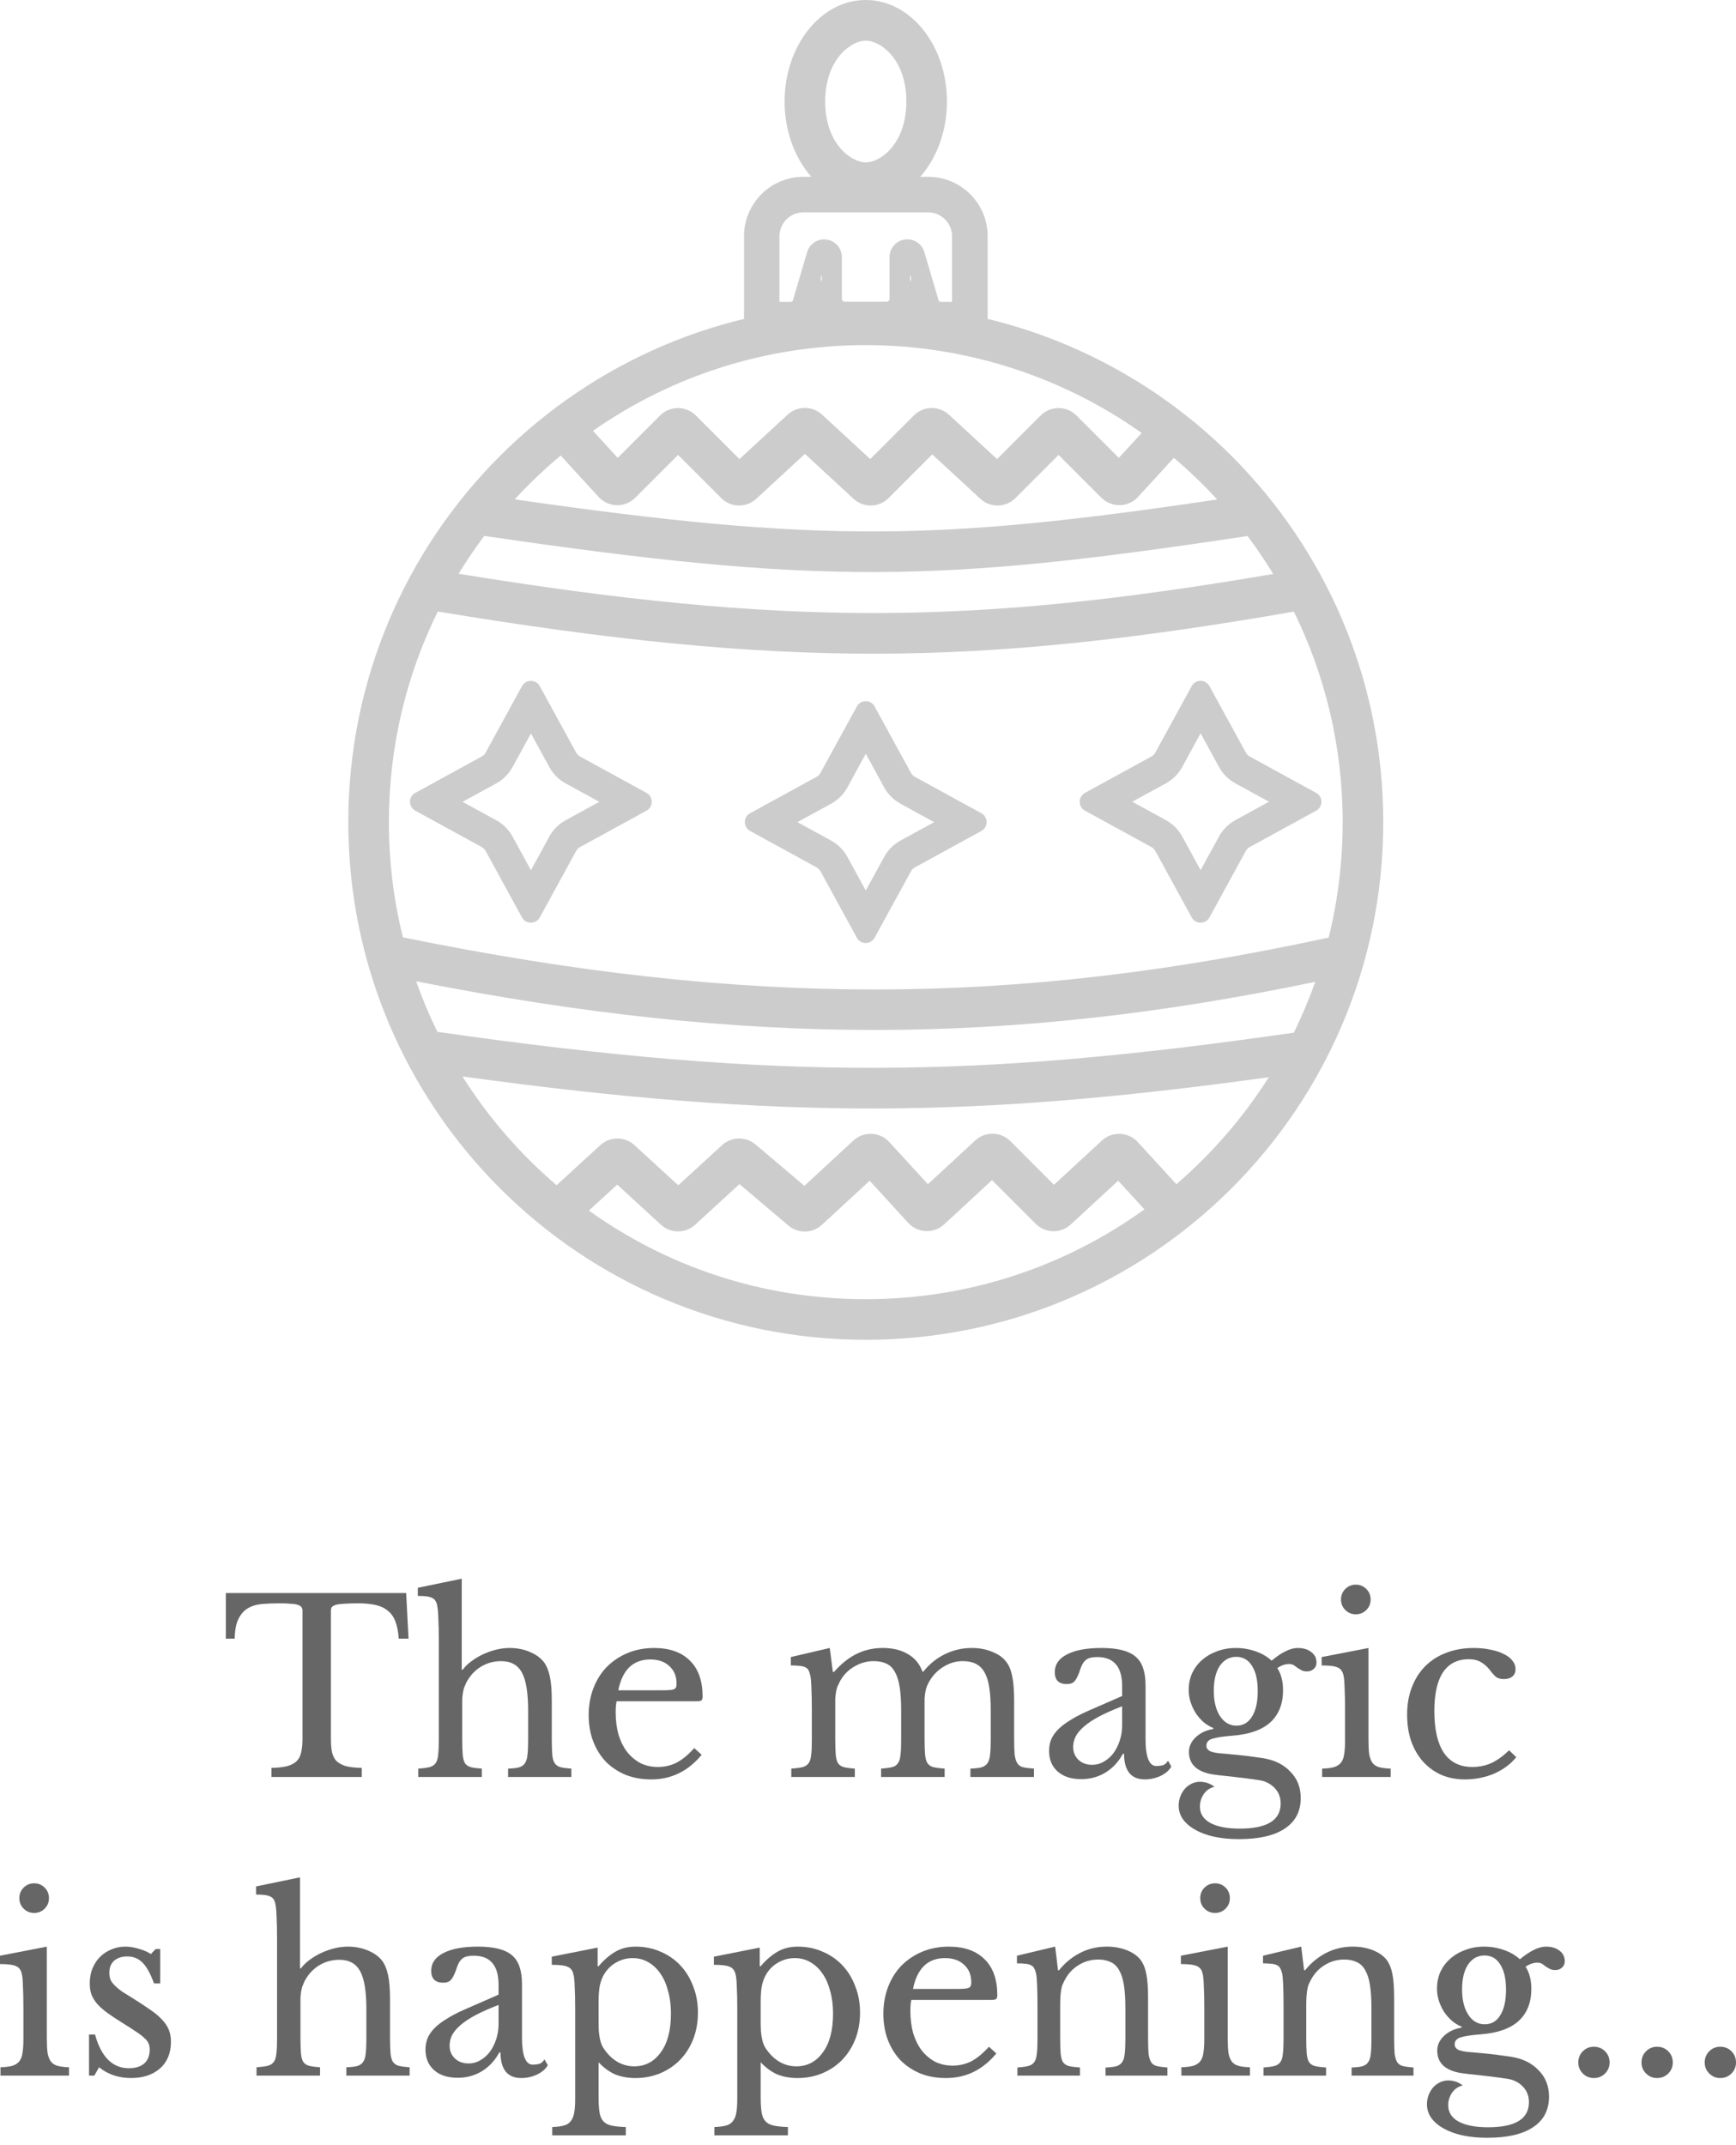 <?xml version="1.0" encoding="UTF-8" standalone="no"?>
<svg
   width="200"
   height="247"
   viewBox="0 0 200 247"
   fill="none"
   version="1.1"
   id="svg28"
   xmlns="http://www.w3.org/2000/svg"
   xmlns:svg="http://www.w3.org/2000/svg">
  <defs
     id="defs28" />
  <path
     fill-rule="evenodd"
     clip-rule="evenodd"
     d="M60.139 79.021C60.583 78.215 61.752 78.215 62.185 79.021L66.37 86.666C66.475 86.865 66.639 87.028 66.837 87.134L74.482 91.319C75.289 91.763 75.289 92.932 74.482 93.364L66.837 97.549C66.639 97.654 66.475 97.818 66.37 98.017L62.185 105.662C61.741 106.469 60.572 106.469 60.139 105.662L55.954 98.017C55.849 97.818 55.685 97.654 55.487 97.549L47.842 93.364C47.035 92.92 47.035 91.751 47.842 91.319L55.487 87.134C55.685 87.028 55.849 86.865 55.954 86.666L60.139 79.021ZM59.04 88.361L61.168 84.469L63.295 88.361C63.728 89.144 64.371 89.787 65.154 90.22L69.047 92.347L65.154 94.475C64.371 94.907 63.728 95.55 63.295 96.334L61.168 100.226L59.04 96.334C58.608 95.55 57.965 94.907 57.182 94.475L53.289 92.347L57.182 90.22C57.965 89.787 58.608 89.144 59.04 88.361Z"
     fill="#CCCCCC"
     id="path1"
     clip-path="none" />
  <path
     fill-rule="evenodd"
     clip-rule="evenodd"
     d="M98.716 81.361C99.16 80.555 100.329 80.555 100.761 81.361L101.732 83.138L104.946 89.006C105.052 89.205 105.215 89.369 105.414 89.474L111.282 92.688L113.059 93.659C113.866 94.103 113.866 95.272 113.059 95.704L111.282 96.675L105.414 99.889C105.215 99.995 105.052 100.158 104.946 100.357L101.732 106.225L100.761 108.002C100.317 108.809 99.148 108.809 98.716 108.002L94.531 100.357C94.426 100.158 94.262 99.995 94.063 99.889L86.418 95.704C85.612 95.26 85.612 94.091 86.418 93.659L94.063 89.474C94.262 89.369 94.426 89.205 94.531 89.006L98.716 81.361ZM97.617 90.701L99.744 86.808L101.872 90.701C102.304 91.484 102.947 92.127 103.731 92.56L107.623 94.687L103.731 96.815C102.947 97.247 102.304 97.89 101.872 98.674L99.744 102.566L97.617 98.674C97.184 97.89 96.541 97.247 95.758 96.815L91.865 94.687L95.758 92.56C96.541 92.127 97.184 91.484 97.617 90.701Z"
     fill="#CCCCCC"
     id="path2"
     clip-path="none" />
  <path
     fill-rule="evenodd"
     clip-rule="evenodd"
     d="M136.321 80.798L133.106 86.666C133.001 86.865 132.837 87.028 132.639 87.134L126.77 90.348L124.994 91.319C124.187 91.763 124.187 92.932 124.994 93.364L126.77 94.335L132.639 97.549C132.837 97.654 133.001 97.818 133.106 98.017L136.321 103.885L137.291 105.662C137.735 106.469 138.904 106.469 139.337 105.662L143.522 98.017C143.627 97.818 143.791 97.654 143.989 97.549L151.634 93.364C152.441 92.92 152.441 91.751 151.634 91.319L143.989 87.134C143.791 87.028 143.627 86.865 143.522 86.666L139.337 79.021C138.893 78.215 137.724 78.215 137.291 79.021L136.321 80.798ZM138.32 84.457L136.192 88.35C135.76 89.133 135.117 89.776 134.334 90.208L130.441 92.336L134.334 94.463C135.117 94.896 135.76 95.539 136.192 96.322L138.32 100.215L140.447 96.322C140.88 95.539 141.523 94.896 142.306 94.463L146.199 92.336L142.306 90.208C141.523 89.776 140.88 89.133 140.447 88.35L138.32 84.457Z"
     fill="#CCCCCC"
     id="path3"
     clip-path="none" />
  <path
     fill-rule="evenodd"
     clip-rule="evenodd"
     d="M159.362 94.686C159.362 127.616 132.675 154.304 99.745 154.304C66.815 154.304 40.127 127.616 40.127 94.686C40.127 61.757 66.815 35.069 99.745 35.069C132.675 35.069 159.362 61.757 159.362 94.686ZM151.53 113.074C150.817 115.085 149.987 117.037 149.064 118.931C112.697 124.156 90.218 124.542 50.391 118.837C49.467 116.955 48.649 115.015 47.947 113.016C86.266 120.568 116.414 120.392 151.542 113.074H151.53ZM53.243 123.969C90.101 129.043 112.486 128.715 146.176 124.063C143.254 128.68 139.653 132.83 135.527 136.384L131.085 131.533C129.986 130.34 128.139 130.258 126.947 131.357L121.429 136.454L116.402 131.427C115.292 130.317 113.503 130.282 112.358 131.346L106.899 136.384L102.457 131.533C101.358 130.34 99.511 130.258 98.319 131.357L92.672 136.571L87.05 131.813C85.927 130.866 84.267 130.89 83.192 131.883L78.142 136.512L73.104 131.895C71.981 130.866 70.275 130.866 69.153 131.895L64.126 136.501C59.906 132.9 56.235 128.669 53.266 123.958L53.243 123.969ZM128.829 135.986L131.845 139.283C122.808 145.794 111.727 149.628 99.745 149.628C87.763 149.628 76.833 145.852 67.843 139.423L71.105 136.431L76.143 141.048C77.265 142.077 78.972 142.077 80.094 141.048L85.191 136.372L90.825 141.142C91.948 142.1 93.608 142.065 94.695 141.06L100.189 135.986L104.631 140.838C105.73 142.03 107.577 142.112 108.769 141.013L114.287 135.916L119.313 140.943C120.424 142.053 122.212 142.088 123.358 141.025L128.817 135.986H128.829ZM153.073 107.978C116.765 115.845 86.231 116.067 46.416 107.954C45.364 103.711 44.803 99.269 44.803 94.686C44.803 85.978 46.825 77.748 50.437 70.43C90.229 77.012 112.51 76.79 149.064 70.442C152.664 77.76 154.686 85.989 154.686 94.686C154.686 99.269 154.125 103.723 153.073 107.978ZM146.679 66.105C112.089 72.008 90.521 72.207 52.834 66.082C53.745 64.585 54.739 63.124 55.791 61.721C75.068 64.55 88.16 65.918 100.937 65.883C113.667 65.848 126 64.41 143.721 61.733C144.773 63.136 145.767 64.597 146.691 66.105H146.679ZM64.594 52.463C62.723 54.03 60.946 55.713 59.298 57.513C76.961 60.05 89.119 61.242 100.925 61.207C112.638 61.172 124.059 59.933 140.226 57.525C138.671 55.83 137 54.228 135.235 52.732L131.108 57.233C129.986 58.46 128.069 58.495 126.888 57.326L121.955 52.393L116.987 57.361C115.876 58.472 114.088 58.507 112.942 57.443L107.401 52.335L102.375 57.361C101.264 58.472 99.476 58.507 98.33 57.443L92.731 52.276L87.131 57.443C85.974 58.507 84.197 58.472 83.087 57.361L78.119 52.393L73.186 57.326C72.005 58.507 70.088 58.46 68.966 57.233L64.582 52.452L64.594 52.463ZM68.323 49.611C77.23 43.392 88.067 39.745 99.745 39.745C111.423 39.745 122.551 43.485 131.529 49.868L128.899 52.732L124.024 47.857C122.879 46.712 121.032 46.712 119.886 47.857L114.871 52.872L109.33 47.764C108.173 46.7 106.396 46.735 105.286 47.846L100.259 52.872L94.706 47.752C93.584 46.724 91.866 46.724 90.743 47.752L85.191 52.872L80.176 47.857C79.03 46.712 77.183 46.712 76.038 47.857L71.163 52.732L68.311 49.611H68.323Z"
     fill="#CCCCCC"
     id="path4"
     clip-path="none" />
  <path
     fill-rule="evenodd"
     clip-rule="evenodd"
     d="M104.982 32.065L104.853 31.621V32.544L104.982 32.065ZM94.671 31.621L94.543 32.065L94.671 32.544V31.621ZM94.227 37.548C93.409 38.366 92.287 38.845 91.082 38.845H87.763C86.629 38.845 85.717 37.933 85.717 36.8V27.202C85.717 23.426 88.78 20.364 92.555 20.364H106.945C110.721 20.364 113.784 23.426 113.784 27.202V36.8C113.784 37.933 112.872 38.845 111.738 38.845H108.418C107.214 38.845 106.092 38.366 105.274 37.548C104.467 38.354 103.357 38.845 102.141 38.845H97.348C96.121 38.845 95.01 38.343 94.215 37.548H94.227ZM92.555 24.455C91.036 24.455 89.797 25.694 89.797 27.214V34.766H91.071C91.176 34.766 91.269 34.73 91.328 34.66L92.988 29.038C93.268 28.067 94.239 27.436 95.244 27.588L95.069 28.745L95.232 27.588C96.238 27.728 96.986 28.593 96.986 29.61V34.403C96.986 34.602 97.149 34.754 97.337 34.754H102.129C102.328 34.754 102.48 34.59 102.48 34.403V29.61C102.48 28.593 103.228 27.728 104.233 27.588C105.25 27.436 106.209 28.055 106.49 29.038L108.149 34.649C108.22 34.719 108.301 34.766 108.407 34.766H109.681V27.214C109.681 25.694 108.442 24.455 106.922 24.455H92.532H92.555Z"
     fill="#CCCCCC"
     id="path5"
     clip-path="none" />
  <path
     fill-rule="evenodd"
     clip-rule="evenodd"
     d="M99.744 18.704C101.404 18.704 104.42 16.588 104.42 11.69C104.42 6.792 101.404 4.676 99.744 4.676C98.084 4.676 95.068 6.792 95.068 11.69C95.068 16.588 98.084 18.704 99.744 18.704ZM99.744 23.38C104.911 23.38 109.096 18.142 109.096 11.69C109.096 5.237 104.911 0 99.744 0C94.577 0 90.392 5.237 90.392 11.69C90.392 18.142 94.577 23.38 99.744 23.38Z"
     fill="#CCCCCC"
     id="path6"
     clip-path="none" />
  <path
     d="M196.395 237.539C196.395 237.025 196.569 236.594 196.918 236.246C197.267 235.897 197.688 235.723 198.184 235.723C198.697 235.723 199.128 235.897 199.477 236.246C199.826 236.594 200 237.025 200 237.539C200 238.034 199.826 238.456 199.477 238.805C199.128 239.153 198.697 239.328 198.184 239.328C197.688 239.328 197.267 239.153 196.918 238.805C196.569 238.456 196.395 238.034 196.395 237.539Z"
     fill="#666666"
     id="path7"
     clip-path="none" />
  <path
     d="M189.113 237.539C189.113 237.025 189.287 236.594 189.636 236.246C189.985 235.897 190.406 235.723 190.902 235.723C191.415 235.723 191.846 235.897 192.195 236.246C192.544 236.594 192.718 237.025 192.718 237.539C192.718 238.034 192.544 238.456 192.195 238.805C191.846 239.153 191.415 239.328 190.902 239.328C190.406 239.328 189.985 239.153 189.636 238.805C189.287 238.456 189.113 238.034 189.113 237.539Z"
     fill="#666666"
     id="path8"
     clip-path="none" />
  <path
     d="M181.831 237.539C181.831 237.025 182.005 236.594 182.354 236.246C182.703 235.897 183.124 235.723 183.62 235.723C184.133 235.723 184.564 235.897 184.913 236.246C185.262 236.594 185.436 237.025 185.436 237.539C185.436 238.034 185.262 238.456 184.913 238.805C184.564 239.153 184.133 239.328 183.62 239.328C183.124 239.328 182.703 239.153 182.354 238.805C182.005 238.456 181.831 238.034 181.831 237.539Z"
     fill="#666666"
     id="path9"
     clip-path="none" />
  <path
     d="M171.055 233.138C171.826 233.138 172.422 232.789 172.844 232.092C173.284 231.395 173.504 230.414 173.504 229.148C173.504 227.901 173.284 226.938 172.844 226.259C172.422 225.562 171.817 225.213 171.028 225.213C170.239 225.213 169.606 225.562 169.129 226.259C168.671 226.956 168.441 227.91 168.441 229.121C168.441 230.331 168.68 231.304 169.157 232.037C169.634 232.771 170.266 233.138 171.055 233.138ZM169.542 236.357C169.982 236.394 170.386 236.431 170.753 236.467C171.119 236.504 171.477 236.541 171.826 236.577C172.193 236.614 172.55 236.66 172.899 236.715C173.266 236.77 173.66 236.825 174.082 236.88C175.403 237.082 176.458 237.596 177.246 238.421C178.053 239.228 178.457 240.246 178.457 241.475C178.457 243.016 177.842 244.19 176.613 244.997C175.403 245.804 173.642 246.208 171.33 246.208C170.303 246.208 169.358 246.116 168.496 245.933C167.652 245.749 166.928 245.483 166.323 245.135C165.717 244.805 165.24 244.401 164.892 243.924C164.562 243.447 164.396 242.924 164.396 242.356C164.396 241.971 164.461 241.613 164.589 241.283C164.717 240.952 164.892 240.659 165.112 240.402C165.332 240.164 165.589 239.971 165.882 239.824C166.194 239.678 166.515 239.604 166.845 239.604C167.469 239.604 168.029 239.797 168.524 240.182C168.029 240.292 167.625 240.558 167.313 240.98C167.001 241.42 166.845 241.916 166.845 242.466C166.845 243.273 167.24 243.897 168.029 244.337C168.836 244.777 169.973 244.997 171.44 244.997C174.577 244.997 176.146 244.034 176.146 242.108C176.146 241.374 175.898 240.76 175.403 240.265C174.907 239.788 174.32 239.503 173.642 239.412C173.201 239.357 172.743 239.292 172.266 239.219C171.807 239.164 171.349 239.109 170.89 239.054C170.45 238.999 170.037 238.953 169.652 238.916C169.267 238.88 168.955 238.843 168.716 238.806C167.689 238.696 166.91 238.421 166.378 237.981C165.846 237.54 165.58 236.935 165.58 236.165C165.58 235.523 165.846 234.954 166.378 234.459C166.91 233.963 167.579 233.652 168.386 233.523V233.413C167.983 233.248 167.607 233.019 167.258 232.725C166.91 232.413 166.607 232.065 166.35 231.68C166.112 231.294 165.919 230.882 165.772 230.441C165.625 229.983 165.552 229.515 165.552 229.038C165.552 228.341 165.68 227.699 165.937 227.112C166.212 226.525 166.589 226.021 167.065 225.599C167.561 225.158 168.139 224.819 168.799 224.581C169.459 224.324 170.184 224.195 170.973 224.195C171.78 224.195 172.541 224.324 173.257 224.581C173.972 224.819 174.586 225.177 175.1 225.654C175.724 225.14 176.274 224.773 176.751 224.553C177.228 224.315 177.677 224.195 178.099 224.195C178.76 224.195 179.282 224.351 179.668 224.663C180.071 224.957 180.273 225.36 180.273 225.874C180.273 226.186 180.163 226.433 179.943 226.617C179.741 226.8 179.484 226.892 179.172 226.892C178.916 226.892 178.705 226.846 178.54 226.754C178.374 226.663 178.219 226.571 178.072 226.479C177.943 226.369 177.806 226.268 177.659 226.176C177.512 226.085 177.329 226.039 177.109 226.039C176.668 226.039 176.219 226.195 175.76 226.507C176.201 227.185 176.421 228.038 176.421 229.066C176.421 230.625 175.935 231.854 174.962 232.753C173.99 233.633 172.532 234.147 170.587 234.294C169.469 234.385 168.689 234.505 168.249 234.651C167.808 234.798 167.588 235.064 167.588 235.449C167.588 235.743 167.753 235.963 168.084 236.11C168.414 236.238 168.9 236.321 169.542 236.357Z"
     fill="#666666"
     id="path10"
     clip-path="none" />
  <path
     d="M150.489 234.732C150.489 235.484 150.507 236.08 150.544 236.52C150.58 236.942 150.672 237.272 150.819 237.511C150.984 237.731 151.213 237.878 151.507 237.951C151.819 238.024 152.241 238.079 152.773 238.116V239.052H145.563V238.116C146.077 238.079 146.481 238.024 146.774 237.951C147.086 237.878 147.324 237.731 147.49 237.511C147.655 237.291 147.756 236.979 147.792 236.575C147.847 236.172 147.875 235.621 147.875 234.924V231.265C147.875 229.082 147.82 227.752 147.71 227.275C147.655 227.036 147.581 226.844 147.49 226.697C147.416 226.532 147.297 226.413 147.132 226.339C146.967 226.248 146.756 226.193 146.499 226.174C146.242 226.138 145.912 226.119 145.508 226.119V225.239L149.911 224.193L150.241 226.917H150.351C151.048 226.055 151.865 225.385 152.8 224.908C153.736 224.432 154.754 224.193 155.854 224.193C156.698 224.193 157.469 224.331 158.166 224.606C158.863 224.881 159.395 225.257 159.762 225.734C160.073 226.156 160.294 226.706 160.422 227.385C160.55 228.045 160.615 228.962 160.615 230.136V234.732C160.615 235.484 160.633 236.08 160.67 236.52C160.725 236.942 160.826 237.272 160.972 237.511C161.119 237.731 161.339 237.878 161.633 237.951C161.945 238.024 162.348 238.079 162.843 238.116V239.052H155.717V238.116C156.23 238.098 156.634 238.052 156.927 237.978C157.239 237.887 157.469 237.731 157.615 237.511C157.78 237.291 157.881 236.979 157.918 236.575C157.973 236.153 158.001 235.603 158.001 234.924V231.292C158.001 230.247 157.946 229.366 157.835 228.651C157.725 227.935 157.542 227.357 157.285 226.917C157.047 226.477 156.726 226.165 156.322 225.982C155.919 225.78 155.432 225.679 154.864 225.679C154.038 225.679 153.277 225.899 152.58 226.339C151.901 226.761 151.369 227.348 150.984 228.1C150.892 228.284 150.81 228.458 150.736 228.623C150.681 228.788 150.636 228.981 150.599 229.201C150.562 229.421 150.535 229.678 150.516 229.971C150.498 230.247 150.489 230.604 150.489 231.045V234.732Z"
     fill="#666666"
     id="path11"
     clip-path="none" />
  <path
     d="M141.441 234.677C141.441 235.393 141.468 235.971 141.523 236.411C141.597 236.833 141.725 237.172 141.908 237.429C142.092 237.667 142.349 237.832 142.679 237.924C143.009 238.016 143.449 238.071 144 238.089V239.052H136.103V238.089C136.653 238.071 137.102 238.016 137.451 237.924C137.799 237.814 138.065 237.649 138.249 237.429C138.451 237.19 138.579 236.869 138.634 236.466C138.707 236.044 138.744 235.512 138.744 234.87V231.348C138.744 230.284 138.726 229.413 138.689 228.734C138.671 228.037 138.625 227.56 138.552 227.303C138.46 226.881 138.249 226.597 137.919 226.45C137.588 226.285 136.965 226.202 136.048 226.202V225.239L141.441 224.194V234.677ZM138.276 218.608C138.276 218.131 138.441 217.728 138.772 217.397C139.102 217.067 139.505 216.902 139.982 216.902C140.459 216.902 140.863 217.067 141.193 217.397C141.523 217.728 141.688 218.131 141.688 218.608C141.688 219.085 141.523 219.489 141.193 219.819C140.863 220.149 140.459 220.314 139.982 220.314C139.505 220.314 139.102 220.149 138.772 219.819C138.441 219.489 138.276 219.085 138.276 218.608Z"
     fill="#666666"
     id="path12"
     clip-path="none" />
  <path
     d="M122.14 234.732C122.14 235.484 122.158 236.08 122.195 236.52C122.232 236.942 122.323 237.272 122.47 237.511C122.635 237.731 122.865 237.878 123.158 237.951C123.47 238.024 123.892 238.079 124.424 238.116V239.052H117.215V238.116C117.728 238.079 118.132 238.024 118.425 237.951C118.737 237.878 118.976 237.731 119.141 237.511C119.306 237.291 119.407 236.979 119.443 236.575C119.498 236.172 119.526 235.621 119.526 234.924V231.265C119.526 229.082 119.471 227.752 119.361 227.275C119.306 227.036 119.232 226.844 119.141 226.697C119.067 226.532 118.948 226.413 118.783 226.339C118.618 226.248 118.407 226.193 118.15 226.174C117.893 226.138 117.563 226.119 117.16 226.119V225.239L121.562 224.193L121.892 226.917H122.002C122.699 226.055 123.516 225.385 124.451 224.908C125.387 224.432 126.405 224.193 127.506 224.193C128.349 224.193 129.12 224.331 129.817 224.606C130.514 224.881 131.046 225.257 131.413 225.734C131.725 226.156 131.945 226.706 132.073 227.385C132.202 228.045 132.266 228.962 132.266 230.136V234.732C132.266 235.484 132.284 236.08 132.321 236.52C132.376 236.942 132.477 237.272 132.623 237.511C132.77 237.731 132.99 237.878 133.284 237.951C133.596 238.024 133.999 238.079 134.495 238.116V239.052H127.368V238.116C127.882 238.098 128.285 238.052 128.579 237.978C128.89 237.887 129.12 237.731 129.267 237.511C129.432 237.291 129.533 236.979 129.569 236.575C129.624 236.153 129.652 235.603 129.652 234.924V231.292C129.652 230.247 129.597 229.366 129.487 228.651C129.377 227.935 129.193 227.357 128.936 226.917C128.698 226.477 128.377 226.165 127.973 225.982C127.57 225.78 127.084 225.679 126.515 225.679C125.689 225.679 124.928 225.899 124.231 226.339C123.552 226.761 123.02 227.348 122.635 228.1C122.543 228.284 122.461 228.458 122.388 228.623C122.333 228.788 122.287 228.981 122.25 229.201C122.213 229.421 122.186 229.678 122.167 229.971C122.149 230.247 122.14 230.604 122.14 231.045V234.732Z"
     fill="#666666"
     id="path13"
     clip-path="none" />
  <path
     d="M114.786 236.495C113.227 238.384 111.292 239.329 108.981 239.329C107.898 239.329 106.917 239.155 106.036 238.806C105.156 238.439 104.395 237.935 103.753 237.293C103.129 236.632 102.643 235.853 102.294 234.954C101.946 234.037 101.771 233.028 101.771 231.927C101.771 230.808 101.955 229.772 102.322 228.818C102.689 227.864 103.202 227.048 103.863 226.369C104.541 225.69 105.339 225.158 106.257 224.773C107.192 224.388 108.21 224.195 109.311 224.195C111.09 224.195 112.466 224.681 113.438 225.654C114.41 226.608 114.897 227.983 114.897 229.781C114.897 230.038 114.841 230.194 114.731 230.249C114.64 230.304 114.41 230.331 114.044 230.331H104.991C104.954 230.478 104.927 230.662 104.908 230.882C104.89 231.083 104.881 231.313 104.881 231.57C104.881 232.523 104.991 233.395 105.211 234.184C105.449 234.954 105.78 235.614 106.201 236.165C106.642 236.715 107.155 237.146 107.742 237.458C108.348 237.751 109.017 237.898 109.751 237.898C110.521 237.898 111.237 237.733 111.897 237.403C112.558 237.054 113.236 236.495 113.933 235.724L114.786 236.495ZM110.246 229.066C110.613 229.066 110.907 229.056 111.127 229.038C111.347 229.02 111.512 228.983 111.622 228.928C111.732 228.873 111.806 228.8 111.842 228.708C111.879 228.598 111.897 228.46 111.897 228.295C111.897 227.451 111.622 226.782 111.072 226.287C110.54 225.773 109.806 225.516 108.871 225.516C106.889 225.516 105.66 226.699 105.183 229.066H110.246Z"
     fill="#666666"
     id="path14"
     clip-path="none" />
  <path
     d="M87.526 226.452H87.636C88.223 225.755 88.856 225.204 89.535 224.801C90.213 224.397 91.002 224.195 91.901 224.195C92.947 224.195 93.9 224.388 94.763 224.773C95.643 225.14 96.404 225.663 97.046 226.342C97.689 227.02 98.184 227.827 98.532 228.763C98.899 229.68 99.083 230.689 99.083 231.79C99.083 232.909 98.899 233.936 98.532 234.871C98.165 235.789 97.661 236.577 97.019 237.238C96.377 237.898 95.616 238.412 94.735 238.779C93.855 239.146 92.901 239.329 91.874 239.329C91.03 239.329 90.259 239.191 89.562 238.916C88.883 238.623 88.242 238.155 87.636 237.513V241.53C87.636 242.264 87.673 242.851 87.746 243.291C87.82 243.732 87.966 244.071 88.186 244.309C88.406 244.548 88.718 244.713 89.122 244.805C89.544 244.896 90.094 244.951 90.773 244.97V245.933H82.298V244.97C82.848 244.951 83.289 244.896 83.619 244.805C83.967 244.713 84.233 244.548 84.417 244.309C84.618 244.071 84.756 243.741 84.829 243.319C84.903 242.915 84.939 242.383 84.939 241.723V231.432C84.939 230.368 84.921 229.497 84.885 228.818C84.866 228.139 84.82 227.671 84.747 227.415C84.655 226.974 84.444 226.681 84.114 226.534C83.784 226.369 83.16 226.287 82.243 226.287V225.351L87.526 224.305V226.452ZM88.352 227.25C88.113 227.616 87.93 228.057 87.801 228.57C87.691 229.066 87.636 229.717 87.636 230.524V232.67C87.636 233.165 87.645 233.597 87.664 233.963C87.7 234.312 87.746 234.615 87.801 234.871C87.856 235.128 87.93 235.358 88.021 235.559C88.113 235.761 88.232 235.954 88.379 236.137C88.801 236.724 89.305 237.183 89.892 237.513C90.479 237.825 91.094 237.981 91.736 237.981C93.002 237.981 94.02 237.449 94.79 236.385C95.579 235.321 95.973 233.826 95.973 231.9C95.973 230.946 95.863 230.084 95.643 229.313C95.441 228.524 95.148 227.855 94.763 227.305C94.377 226.736 93.91 226.296 93.359 225.984C92.827 225.672 92.231 225.516 91.571 225.516C90.91 225.516 90.296 225.672 89.727 225.984C89.177 226.277 88.718 226.699 88.352 227.25Z"
     fill="#666666"
     id="path15"
     clip-path="none" />
  <path
     d="M68.851 226.452H68.961C69.548 225.755 70.181 225.204 70.859 224.801C71.538 224.397 72.327 224.195 73.226 224.195C74.271 224.195 75.225 224.388 76.087 224.773C76.968 225.14 77.729 225.663 78.371 226.342C79.013 227.02 79.508 227.827 79.857 228.763C80.224 229.68 80.407 230.689 80.407 231.79C80.407 232.909 80.224 233.936 79.857 234.871C79.49 235.789 78.986 236.577 78.344 237.238C77.702 237.898 76.94 238.412 76.06 238.779C75.179 239.146 74.225 239.329 73.198 239.329C72.354 239.329 71.584 239.191 70.887 238.916C70.208 238.623 69.566 238.155 68.961 237.513V241.53C68.961 242.264 68.998 242.851 69.071 243.291C69.144 243.732 69.291 244.071 69.511 244.309C69.731 244.548 70.043 244.713 70.447 244.805C70.869 244.896 71.419 244.951 72.098 244.97V245.933H63.623V244.97C64.173 244.951 64.613 244.896 64.944 244.805C65.292 244.713 65.558 244.548 65.741 244.309C65.943 244.071 66.081 243.741 66.154 243.319C66.228 242.915 66.264 242.383 66.264 241.723V231.432C66.264 230.368 66.246 229.497 66.209 228.818C66.191 228.139 66.145 227.671 66.072 227.415C65.98 226.974 65.769 226.681 65.439 226.534C65.109 226.369 64.485 226.287 63.568 226.287V225.351L68.851 224.305V226.452ZM69.676 227.25C69.438 227.616 69.254 228.057 69.126 228.57C69.016 229.066 68.961 229.717 68.961 230.524V232.67C68.961 233.165 68.97 233.597 68.988 233.963C69.025 234.312 69.071 234.615 69.126 234.871C69.181 235.128 69.254 235.358 69.346 235.559C69.438 235.761 69.557 235.954 69.704 236.137C70.126 236.724 70.63 237.183 71.217 237.513C71.804 237.825 72.419 237.981 73.061 237.981C74.326 237.981 75.344 237.449 76.115 236.385C76.904 235.321 77.298 233.826 77.298 231.9C77.298 230.946 77.188 230.084 76.968 229.313C76.766 228.524 76.473 227.855 76.087 227.305C75.702 226.736 75.234 226.296 74.684 225.984C74.152 225.672 73.556 225.516 72.896 225.516C72.235 225.516 71.621 225.672 71.052 225.984C70.502 226.277 70.043 226.699 69.676 227.25Z"
     fill="#666666"
     id="path16"
     clip-path="none" />
  <path
     d="M57.439 230.907C56.394 231.31 55.504 231.705 54.77 232.09C54.055 232.475 53.477 232.861 53.037 233.246C52.596 233.631 52.275 234.016 52.074 234.401C51.89 234.787 51.798 235.181 51.798 235.585C51.798 236.19 52 236.685 52.404 237.07C52.807 237.456 53.339 237.648 54 237.648C54.477 237.648 54.917 237.529 55.32 237.291C55.742 237.052 56.109 236.731 56.421 236.328C56.733 235.906 56.981 235.42 57.164 234.869C57.347 234.301 57.439 233.704 57.439 233.081V230.907ZM57.439 229.724V228.596C57.439 226.358 56.485 225.239 54.578 225.239C54.266 225.239 54 225.266 53.78 225.321C53.559 225.376 53.376 225.468 53.229 225.596C53.083 225.725 52.945 225.908 52.816 226.147C52.706 226.385 52.596 226.679 52.486 227.027C52.285 227.559 52.083 227.917 51.881 228.1C51.697 228.265 51.422 228.348 51.056 228.348C50.138 228.348 49.68 227.889 49.68 226.972C49.68 226.092 50.148 225.413 51.083 224.936C52.019 224.441 53.349 224.193 55.073 224.193C56.907 224.193 58.21 224.523 58.98 225.184C59.751 225.826 60.136 226.926 60.136 228.486V234.649C60.136 236.74 60.548 237.786 61.374 237.786C61.631 237.786 61.878 237.758 62.117 237.703C62.355 237.63 62.557 237.456 62.722 237.181L63.107 237.841C62.887 238.263 62.484 238.621 61.897 238.914C61.31 239.189 60.695 239.327 60.053 239.327C59.246 239.327 58.641 239.07 58.237 238.556C57.852 238.043 57.659 237.318 57.659 236.383H57.522C57.045 237.281 56.384 237.997 55.541 238.529C54.697 239.042 53.761 239.299 52.734 239.299C51.578 239.299 50.67 239.006 50.01 238.419C49.349 237.832 49.019 237.043 49.019 236.052C49.019 235.612 49.093 235.19 49.239 234.787C49.404 234.383 49.661 233.998 50.01 233.631C50.358 233.264 50.817 232.906 51.386 232.558C51.954 232.191 52.651 231.824 53.477 231.457L57.439 229.724Z"
     fill="#666666"
     id="path17"
     clip-path="none" />
  <path
     d="M34.615 234.678C34.615 235.43 34.634 236.026 34.671 236.466C34.707 236.907 34.799 237.246 34.946 237.484C35.111 237.705 35.34 237.851 35.634 237.925C35.927 237.998 36.34 238.053 36.872 238.09V239.053H29.553V238.09C30.085 238.053 30.506 237.998 30.818 237.925C31.13 237.851 31.369 237.705 31.534 237.484C31.699 237.264 31.8 236.952 31.836 236.549C31.892 236.127 31.919 235.567 31.919 234.87V223.341C31.919 222.259 31.901 221.397 31.864 220.755C31.846 220.113 31.8 219.627 31.726 219.296C31.69 219.076 31.625 218.902 31.534 218.774C31.46 218.627 31.341 218.517 31.176 218.443C31.011 218.352 30.791 218.287 30.516 218.251C30.241 218.214 29.901 218.196 29.498 218.196V217.26L34.56 216.215V226.698H34.671C34.946 226.331 35.285 226.001 35.689 225.708C36.111 225.396 36.56 225.13 37.037 224.91C37.514 224.69 38.009 224.515 38.523 224.387C39.055 224.258 39.568 224.194 40.064 224.194C40.907 224.194 41.678 224.341 42.375 224.634C43.09 224.928 43.641 225.322 44.026 225.818C44.338 226.24 44.567 226.799 44.714 227.496C44.861 228.175 44.934 229.101 44.934 230.275V234.678C44.934 235.43 44.952 236.026 44.989 236.466C45.026 236.888 45.117 237.218 45.264 237.457C45.429 237.695 45.659 237.851 45.952 237.925C46.246 237.998 46.658 238.053 47.19 238.09V239.053H39.899V238.09C40.412 238.071 40.825 238.026 41.137 237.952C41.449 237.86 41.678 237.705 41.825 237.484C41.99 237.264 42.091 236.952 42.127 236.549C42.182 236.127 42.21 235.567 42.21 234.87V231.403C42.21 229.349 41.971 227.891 41.495 227.028C41.017 226.148 40.22 225.708 39.101 225.708C38.238 225.708 37.45 225.928 36.734 226.368C36.037 226.808 35.487 227.414 35.083 228.184C34.992 228.386 34.909 228.578 34.836 228.762C34.781 228.927 34.735 229.12 34.698 229.34C34.661 229.56 34.634 229.817 34.615 230.11C34.615 230.385 34.615 230.734 34.615 231.156V234.678Z"
     fill="#666666"
     id="path18"
     clip-path="none" />
  <path
     d="M10.863 239.052H10.258V234.319H10.946C11.661 236.905 12.964 238.199 14.853 238.199C15.587 238.199 16.165 238.024 16.587 237.676C17.027 237.309 17.247 236.759 17.247 236.025C17.247 235.75 17.201 235.52 17.109 235.337C17.036 235.135 16.88 234.933 16.642 234.732C16.422 234.512 16.101 234.264 15.679 233.989C15.275 233.714 14.734 233.365 14.055 232.943C13.431 232.558 12.89 232.2 12.432 231.87C11.973 231.54 11.588 231.21 11.276 230.879C10.964 230.531 10.726 230.164 10.561 229.779C10.414 229.394 10.341 228.944 10.341 228.431C10.341 227.807 10.441 227.238 10.643 226.725C10.863 226.193 11.157 225.743 11.524 225.376C11.891 225.009 12.322 224.725 12.817 224.523C13.312 224.303 13.853 224.193 14.44 224.193C14.936 224.193 15.449 224.276 15.981 224.441C16.513 224.587 16.981 224.789 17.385 225.046L17.935 224.468H18.458V228.431H17.742C17.339 227.312 16.898 226.514 16.422 226.037C15.945 225.56 15.358 225.321 14.661 225.321C14.037 225.321 13.532 225.486 13.147 225.816C12.78 226.147 12.597 226.605 12.597 227.192C12.597 227.504 12.643 227.779 12.734 228.018C12.845 228.238 13.01 228.458 13.23 228.678C13.45 228.898 13.725 229.128 14.055 229.366C14.404 229.586 14.816 229.843 15.293 230.136C16.082 230.632 16.752 231.072 17.302 231.457C17.871 231.842 18.329 232.228 18.678 232.613C19.026 232.98 19.283 233.365 19.448 233.769C19.613 234.172 19.696 234.631 19.696 235.144C19.696 236.447 19.274 237.474 18.43 238.226C17.586 238.96 16.477 239.327 15.101 239.327C13.67 239.327 12.441 238.914 11.414 238.089L10.863 239.052Z"
     fill="#666666"
     id="path19"
     clip-path="none" />
  <path
     d="M5.393 234.677C5.393 235.393 5.421 235.971 5.476 236.411C5.549 236.833 5.677 237.172 5.861 237.429C6.044 237.667 6.301 237.832 6.631 237.924C6.962 238.016 7.402 238.071 7.952 238.089V239.052H0.055V238.089C0.605 238.071 1.055 238.016 1.403 237.924C1.752 237.814 2.018 237.649 2.201 237.429C2.403 237.19 2.531 236.869 2.586 236.466C2.66 236.044 2.697 235.512 2.697 234.87V231.348C2.697 230.284 2.678 229.413 2.642 228.734C2.623 228.037 2.577 227.56 2.504 227.303C2.412 226.881 2.201 226.597 1.871 226.45C1.541 226.285 0.917 226.202 0 226.202V225.239L5.393 224.194V234.677ZM2.229 218.608C2.229 218.131 2.394 217.728 2.724 217.397C3.054 217.067 3.458 216.902 3.935 216.902C4.412 216.902 4.815 217.067 5.145 217.397C5.476 217.728 5.641 218.131 5.641 218.608C5.641 219.085 5.476 219.489 5.145 219.819C4.815 220.149 4.412 220.314 3.935 220.314C3.458 220.314 3.054 220.149 2.724 219.819C2.394 219.489 2.229 219.085 2.229 218.608Z"
     fill="#666666"
     id="path20"
     clip-path="none" />
  <path
     d="M174.685 202.375C174.025 203.182 173.172 203.815 172.126 204.274C171.08 204.714 169.952 204.934 168.741 204.934C167.769 204.934 166.87 204.76 166.045 204.411C165.238 204.045 164.541 203.54 163.954 202.898C163.367 202.238 162.908 201.449 162.578 200.532C162.266 199.614 162.11 198.596 162.11 197.477C162.11 196.303 162.294 195.249 162.66 194.313C163.027 193.359 163.541 192.552 164.201 191.892C164.88 191.213 165.687 190.699 166.623 190.351C167.577 189.984 168.622 189.8 169.76 189.8C170.475 189.8 171.126 189.865 171.713 189.993C172.3 190.103 172.805 190.268 173.227 190.488C173.667 190.69 174.006 190.947 174.245 191.259C174.483 191.552 174.602 191.873 174.602 192.222C174.602 192.589 174.483 192.873 174.245 193.075C174.006 193.277 173.676 193.378 173.254 193.378C172.924 193.378 172.649 193.313 172.429 193.185C172.208 193.038 171.924 192.726 171.576 192.249C171.209 191.827 170.851 191.534 170.502 191.369C170.172 191.185 169.741 191.094 169.209 191.094C167.907 191.094 166.916 191.598 166.238 192.607C165.577 193.616 165.247 195.102 165.247 197.065C165.247 199.174 165.614 200.779 166.348 201.88C167.1 202.962 168.191 203.503 169.622 203.503C170.392 203.503 171.117 203.357 171.796 203.063C172.474 202.751 173.162 202.256 173.859 201.577L174.685 202.375Z"
     fill="#666666"
     id="path21"
     clip-path="none" />
  <path
     d="M157.657 200.283C157.657 200.998 157.685 201.576 157.74 202.016C157.813 202.438 157.942 202.777 158.125 203.034C158.309 203.273 158.565 203.438 158.896 203.529C159.226 203.621 159.666 203.676 160.216 203.694V204.658H152.319V203.694C152.87 203.676 153.319 203.621 153.667 203.529C154.016 203.419 154.282 203.254 154.465 203.034C154.667 202.796 154.796 202.475 154.851 202.071C154.924 201.649 154.961 201.117 154.961 200.475V196.953C154.961 195.889 154.942 195.018 154.906 194.339C154.887 193.642 154.842 193.165 154.768 192.908C154.676 192.486 154.465 192.202 154.135 192.055C153.805 191.89 153.181 191.808 152.264 191.808V190.845L157.657 189.799V200.283ZM154.493 184.213C154.493 183.736 154.658 183.333 154.988 183.003C155.318 182.672 155.722 182.507 156.199 182.507C156.676 182.507 157.079 182.672 157.41 183.003C157.74 183.333 157.905 183.736 157.905 184.213C157.905 184.69 157.74 185.094 157.41 185.424C157.079 185.754 156.676 185.919 156.199 185.919C155.722 185.919 155.318 185.754 154.988 185.424C154.658 185.094 154.493 184.69 154.493 184.213Z"
     fill="#666666"
     id="path22"
     clip-path="none" />
  <path
     d="M142.451 198.743C143.222 198.743 143.818 198.395 144.24 197.698C144.68 197 144.9 196.019 144.9 194.753C144.9 193.506 144.68 192.543 144.24 191.864C143.818 191.167 143.212 190.819 142.424 190.819C141.635 190.819 141.002 191.167 140.525 191.864C140.066 192.561 139.837 193.515 139.837 194.726C139.837 195.937 140.076 196.909 140.553 197.643C141.029 198.376 141.662 198.743 142.451 198.743ZM140.938 201.962C141.378 201.999 141.782 202.036 142.148 202.073C142.515 202.109 142.873 202.146 143.222 202.183C143.588 202.219 143.946 202.265 144.295 202.32C144.662 202.375 145.056 202.43 145.478 202.485C146.799 202.687 147.853 203.201 148.642 204.026C149.449 204.833 149.853 205.851 149.853 207.08C149.853 208.621 149.238 209.795 148.009 210.602C146.799 211.41 145.038 211.813 142.726 211.813C141.699 211.813 140.754 211.721 139.892 211.538C139.048 211.355 138.324 211.089 137.718 210.74C137.113 210.41 136.636 210.006 136.288 209.529C135.957 209.052 135.792 208.53 135.792 207.961C135.792 207.576 135.857 207.218 135.985 206.888C136.113 206.558 136.288 206.264 136.508 206.007C136.728 205.769 136.985 205.576 137.278 205.429C137.59 205.283 137.911 205.209 138.241 205.209C138.865 205.209 139.424 205.402 139.92 205.787C139.424 205.897 139.021 206.163 138.709 206.585C138.397 207.025 138.241 207.521 138.241 208.071C138.241 208.878 138.636 209.502 139.424 209.942C140.232 210.382 141.369 210.602 142.836 210.602C145.973 210.602 147.542 209.639 147.542 207.713C147.542 206.98 147.294 206.365 146.799 205.87C146.303 205.393 145.716 205.108 145.038 205.017C144.597 204.962 144.139 204.898 143.662 204.824C143.203 204.769 142.745 204.714 142.286 204.659C141.846 204.604 141.433 204.558 141.048 204.521C140.663 204.485 140.351 204.448 140.112 204.411C139.085 204.301 138.305 204.026 137.773 203.586C137.241 203.146 136.975 202.54 136.975 201.77C136.975 201.128 137.241 200.559 137.773 200.064C138.305 199.569 138.975 199.257 139.782 199.128V199.018C139.379 198.853 139.002 198.624 138.654 198.33C138.305 198.019 138.003 197.67 137.746 197.285C137.507 196.9 137.315 196.487 137.168 196.047C137.021 195.588 136.948 195.12 136.948 194.643C136.948 193.946 137.076 193.304 137.333 192.717C137.608 192.13 137.984 191.626 138.461 191.204C138.957 190.764 139.534 190.424 140.195 190.186C140.855 189.929 141.58 189.8 142.369 189.8C143.176 189.8 143.937 189.929 144.652 190.186C145.368 190.424 145.982 190.782 146.496 191.259C147.12 190.745 147.67 190.378 148.147 190.158C148.624 189.92 149.073 189.8 149.495 189.8C150.156 189.8 150.678 189.956 151.064 190.268C151.467 190.562 151.669 190.965 151.669 191.479C151.669 191.791 151.559 192.038 151.339 192.222C151.137 192.405 150.88 192.497 150.568 192.497C150.311 192.497 150.101 192.451 149.935 192.359C149.77 192.268 149.614 192.176 149.468 192.084C149.339 191.974 149.202 191.873 149.055 191.782C148.908 191.69 148.725 191.644 148.505 191.644C148.064 191.644 147.615 191.8 147.156 192.112C147.597 192.791 147.817 193.644 147.817 194.671C147.817 196.23 147.331 197.459 146.358 198.358C145.386 199.238 143.928 199.752 141.983 199.899C140.864 199.991 140.085 200.11 139.645 200.257C139.204 200.403 138.984 200.669 138.984 201.054C138.984 201.348 139.149 201.568 139.479 201.715C139.81 201.843 140.296 201.926 140.938 201.962Z"
     fill="#666666"
     id="path23"
     clip-path="none" />
  <path
     d="M129.279 196.512C128.233 196.916 127.343 197.31 126.61 197.695C125.894 198.081 125.316 198.466 124.876 198.851C124.436 199.236 124.115 199.621 123.913 200.007C123.73 200.392 123.638 200.786 123.638 201.19C123.638 201.795 123.84 202.29 124.243 202.676C124.647 203.061 125.179 203.254 125.839 203.254C126.316 203.254 126.756 203.134 127.16 202.896C127.582 202.657 127.949 202.336 128.261 201.933C128.572 201.511 128.82 201.025 129.003 200.474C129.187 199.906 129.279 199.31 129.279 198.686V196.512ZM129.279 195.329V194.201C129.279 191.963 128.325 190.844 126.417 190.844C126.105 190.844 125.839 190.871 125.619 190.926C125.399 190.981 125.215 191.073 125.069 191.202C124.922 191.33 124.784 191.513 124.656 191.752C124.546 191.99 124.436 192.284 124.326 192.632C124.124 193.164 123.922 193.522 123.72 193.706C123.537 193.871 123.262 193.953 122.895 193.953C121.978 193.953 121.519 193.495 121.519 192.577C121.519 191.697 121.987 191.018 122.922 190.541C123.858 190.046 125.188 189.798 126.912 189.798C128.747 189.798 130.049 190.128 130.82 190.789C131.59 191.431 131.975 192.531 131.975 194.091V200.254C131.975 202.345 132.388 203.391 133.213 203.391C133.47 203.391 133.718 203.364 133.956 203.309C134.195 203.235 134.397 203.061 134.562 202.786L134.947 203.446C134.727 203.868 134.323 204.226 133.736 204.519C133.149 204.794 132.535 204.932 131.893 204.932C131.086 204.932 130.48 204.675 130.077 204.162C129.691 203.648 129.499 202.923 129.499 201.988H129.361C128.884 202.887 128.224 203.602 127.38 204.134C126.536 204.648 125.601 204.904 124.573 204.904C123.418 204.904 122.51 204.611 121.849 204.024C121.189 203.437 120.859 202.648 120.859 201.658C120.859 201.217 120.932 200.795 121.079 200.392C121.244 199.988 121.501 199.603 121.849 199.236C122.198 198.869 122.656 198.512 123.225 198.163C123.794 197.796 124.491 197.429 125.316 197.062L129.279 195.329Z"
     fill="#666666"
     id="path24"
     clip-path="none" />
  <path
     d="M96.226 200.254C96.226 201.025 96.245 201.63 96.281 202.07C96.318 202.511 96.41 202.85 96.556 203.088C96.721 203.309 96.951 203.455 97.244 203.529C97.538 203.602 97.95 203.657 98.482 203.694V204.657H91.163V203.694C91.695 203.657 92.117 203.602 92.429 203.529C92.741 203.455 92.979 203.309 93.144 203.088C93.309 202.868 93.41 202.556 93.447 202.153C93.502 201.731 93.53 201.171 93.53 200.474V196.952C93.53 195.907 93.511 195.035 93.475 194.338C93.456 193.641 93.41 193.164 93.337 192.908C93.282 192.669 93.218 192.486 93.144 192.357C93.071 192.21 92.952 192.1 92.787 192.027C92.622 191.935 92.401 191.88 92.126 191.862C91.869 191.825 91.53 191.807 91.108 191.807V190.844L95.593 189.798L95.951 192.55H96.088C96.914 191.614 97.776 190.926 98.675 190.486C99.592 190.028 100.601 189.798 101.702 189.798C102.857 189.798 103.83 190.037 104.618 190.514C105.407 190.972 105.958 191.642 106.269 192.522H106.379C107.058 191.66 107.884 190.991 108.856 190.514C109.828 190.037 110.865 189.798 111.965 189.798C112.827 189.798 113.607 189.945 114.304 190.239C115.019 190.514 115.561 190.899 115.927 191.394C116.258 191.816 116.487 192.376 116.615 193.073C116.762 193.751 116.835 194.687 116.835 195.879V200.254C116.835 201.006 116.854 201.603 116.891 202.043C116.946 202.483 117.046 202.822 117.193 203.061C117.34 203.299 117.56 203.455 117.854 203.529C118.165 203.602 118.587 203.657 119.119 203.694V204.657H111.8V203.694C112.314 203.675 112.726 203.63 113.038 203.556C113.35 203.464 113.589 203.309 113.754 203.088C113.919 202.85 114.02 202.529 114.056 202.125C114.111 201.722 114.139 201.171 114.139 200.474V197.007C114.139 195.962 114.084 195.081 113.974 194.366C113.864 193.632 113.68 193.045 113.424 192.605C113.167 192.146 112.827 191.816 112.405 191.614C112.002 191.413 111.507 191.312 110.92 191.312C110.112 191.312 109.351 191.541 108.636 192C107.939 192.44 107.388 193.036 106.985 193.788C106.893 193.971 106.811 194.155 106.737 194.338C106.682 194.503 106.636 194.696 106.6 194.916C106.563 195.118 106.535 195.366 106.517 195.659C106.517 195.953 106.517 196.32 106.517 196.76V200.254C106.517 201.006 106.535 201.603 106.572 202.043C106.609 202.483 106.7 202.822 106.847 203.061C107.012 203.299 107.251 203.455 107.563 203.529C107.874 203.602 108.296 203.657 108.828 203.694V204.657H101.509V203.694C102.023 203.657 102.436 203.602 102.747 203.529C103.059 203.455 103.289 203.309 103.435 203.088C103.6 202.868 103.701 202.556 103.738 202.153C103.793 201.731 103.82 201.171 103.82 200.474V197.007C103.82 195.943 103.765 195.054 103.655 194.338C103.545 193.605 103.362 193.018 103.105 192.577C102.867 192.119 102.546 191.798 102.142 191.614C101.738 191.413 101.243 191.312 100.656 191.312C99.831 191.312 99.051 191.541 98.317 192C97.602 192.44 97.061 193.036 96.694 193.788C96.602 193.971 96.52 194.155 96.446 194.338C96.391 194.503 96.345 194.696 96.309 194.916C96.272 195.118 96.245 195.366 96.226 195.659C96.226 195.953 96.226 196.32 96.226 196.76V200.254Z"
     fill="#666666"
     id="path25"
     clip-path="none" />
  <path
     d="M80.835 202.1C79.276 203.99 77.341 204.934 75.029 204.934C73.947 204.934 72.966 204.76 72.085 204.411C71.204 204.045 70.443 203.54 69.801 202.898C69.177 202.238 68.691 201.458 68.343 200.559C67.994 199.642 67.82 198.633 67.82 197.532C67.82 196.413 68.003 195.377 68.37 194.423C68.737 193.469 69.251 192.653 69.911 191.974C70.59 191.296 71.388 190.764 72.305 190.378C73.241 189.993 74.259 189.8 75.359 189.8C77.139 189.8 78.514 190.287 79.487 191.259C80.459 192.213 80.945 193.589 80.945 195.386C80.945 195.643 80.89 195.799 80.78 195.854C80.688 195.909 80.459 195.937 80.092 195.937H71.039C71.003 196.083 70.975 196.267 70.957 196.487C70.939 196.689 70.929 196.918 70.929 197.175C70.929 198.129 71.039 199 71.26 199.789C71.498 200.559 71.828 201.22 72.25 201.77C72.69 202.32 73.204 202.751 73.791 203.063C74.396 203.357 75.066 203.503 75.8 203.503C76.57 203.503 77.285 203.338 77.946 203.008C78.606 202.66 79.285 202.1 79.982 201.33L80.835 202.1ZM76.295 194.671C76.662 194.671 76.955 194.662 77.175 194.643C77.395 194.625 77.561 194.588 77.671 194.533C77.781 194.478 77.854 194.405 77.891 194.313C77.927 194.203 77.946 194.065 77.946 193.9C77.946 193.057 77.671 192.387 77.12 191.892C76.588 191.378 75.855 191.121 74.919 191.121C72.938 191.121 71.709 192.304 71.232 194.671H76.295Z"
     fill="#666666"
     id="path26"
     clip-path="none" />
  <path
     d="M53.251 200.283C53.251 201.035 53.269 201.631 53.306 202.071C53.342 202.512 53.434 202.851 53.581 203.09C53.746 203.31 53.975 203.456 54.269 203.53C54.562 203.603 54.975 203.658 55.507 203.695V204.658H48.188V203.695C48.72 203.658 49.142 203.603 49.453 203.53C49.765 203.456 50.004 203.31 50.169 203.09C50.334 202.869 50.435 202.558 50.471 202.154C50.526 201.732 50.554 201.173 50.554 200.476V188.946C50.554 187.864 50.536 187.002 50.499 186.36C50.481 185.718 50.435 185.232 50.361 184.902C50.325 184.681 50.261 184.507 50.169 184.379C50.095 184.232 49.976 184.122 49.811 184.049C49.646 183.957 49.426 183.893 49.151 183.856C48.876 183.819 48.536 183.801 48.133 183.801V182.865L53.196 181.82V192.303H53.306C53.581 191.936 53.92 191.606 54.324 191.313C54.746 191.001 55.195 190.735 55.672 190.515C56.149 190.295 56.644 190.12 57.158 189.992C57.69 189.864 58.203 189.799 58.699 189.799C59.542 189.799 60.313 189.946 61.01 190.24C61.725 190.533 62.276 190.928 62.661 191.423C62.973 191.845 63.202 192.404 63.349 193.101C63.496 193.78 63.569 194.706 63.569 195.88V200.283C63.569 201.035 63.587 201.631 63.624 202.071C63.661 202.493 63.752 202.824 63.899 203.062C64.064 203.301 64.293 203.456 64.587 203.53C64.881 203.603 65.293 203.658 65.825 203.695V204.658H58.534V203.695C59.047 203.677 59.46 203.631 59.772 203.557C60.084 203.466 60.313 203.31 60.46 203.09C60.625 202.869 60.726 202.558 60.762 202.154C60.817 201.732 60.845 201.173 60.845 200.476V197.009C60.845 194.954 60.606 193.496 60.13 192.634C59.653 191.753 58.855 191.313 57.736 191.313C56.873 191.313 56.085 191.533 55.369 191.973C54.672 192.413 54.122 193.019 53.718 193.789C53.627 193.991 53.544 194.184 53.471 194.367C53.416 194.532 53.37 194.725 53.333 194.945C53.296 195.165 53.269 195.422 53.251 195.715C53.251 195.99 53.251 196.339 53.251 196.761V200.283Z"
     fill="#666666"
     id="path27"
     clip-path="none" />
  <path
     d="M47.067 188.726H45.939C45.884 187.937 45.756 187.277 45.554 186.745C45.352 186.213 45.059 185.8 44.673 185.506C44.307 185.194 43.839 184.974 43.27 184.846C42.702 184.718 42.023 184.653 41.234 184.653C40.555 184.653 40.005 184.672 39.583 184.708C39.179 184.727 38.868 184.773 38.648 184.846C38.427 184.919 38.281 185.011 38.207 185.121C38.152 185.213 38.125 185.341 38.125 185.506V200.227C38.125 200.814 38.161 201.319 38.235 201.741C38.327 202.163 38.492 202.511 38.73 202.786C38.987 203.043 39.345 203.245 39.803 203.392C40.28 203.52 40.904 203.593 41.674 203.612V204.657H31.273V203.612C32.044 203.593 32.667 203.52 33.144 203.392C33.621 203.245 33.979 203.043 34.218 202.786C34.474 202.511 34.639 202.163 34.713 201.741C34.804 201.319 34.85 200.814 34.85 200.227V185.506C34.85 185.341 34.814 185.213 34.74 185.121C34.685 185.011 34.557 184.919 34.355 184.846C34.172 184.773 33.906 184.727 33.557 184.708C33.209 184.672 32.741 184.653 32.154 184.653C31.438 184.653 30.769 184.681 30.145 184.736C29.54 184.791 29.008 184.956 28.549 185.231C28.109 185.488 27.751 185.892 27.476 186.442C27.201 186.992 27.054 187.753 27.036 188.726H26.018V183.47H46.792L47.067 188.726Z"
     fill="#666666"
     id="path28"
     clip-path="none" />
</svg>

